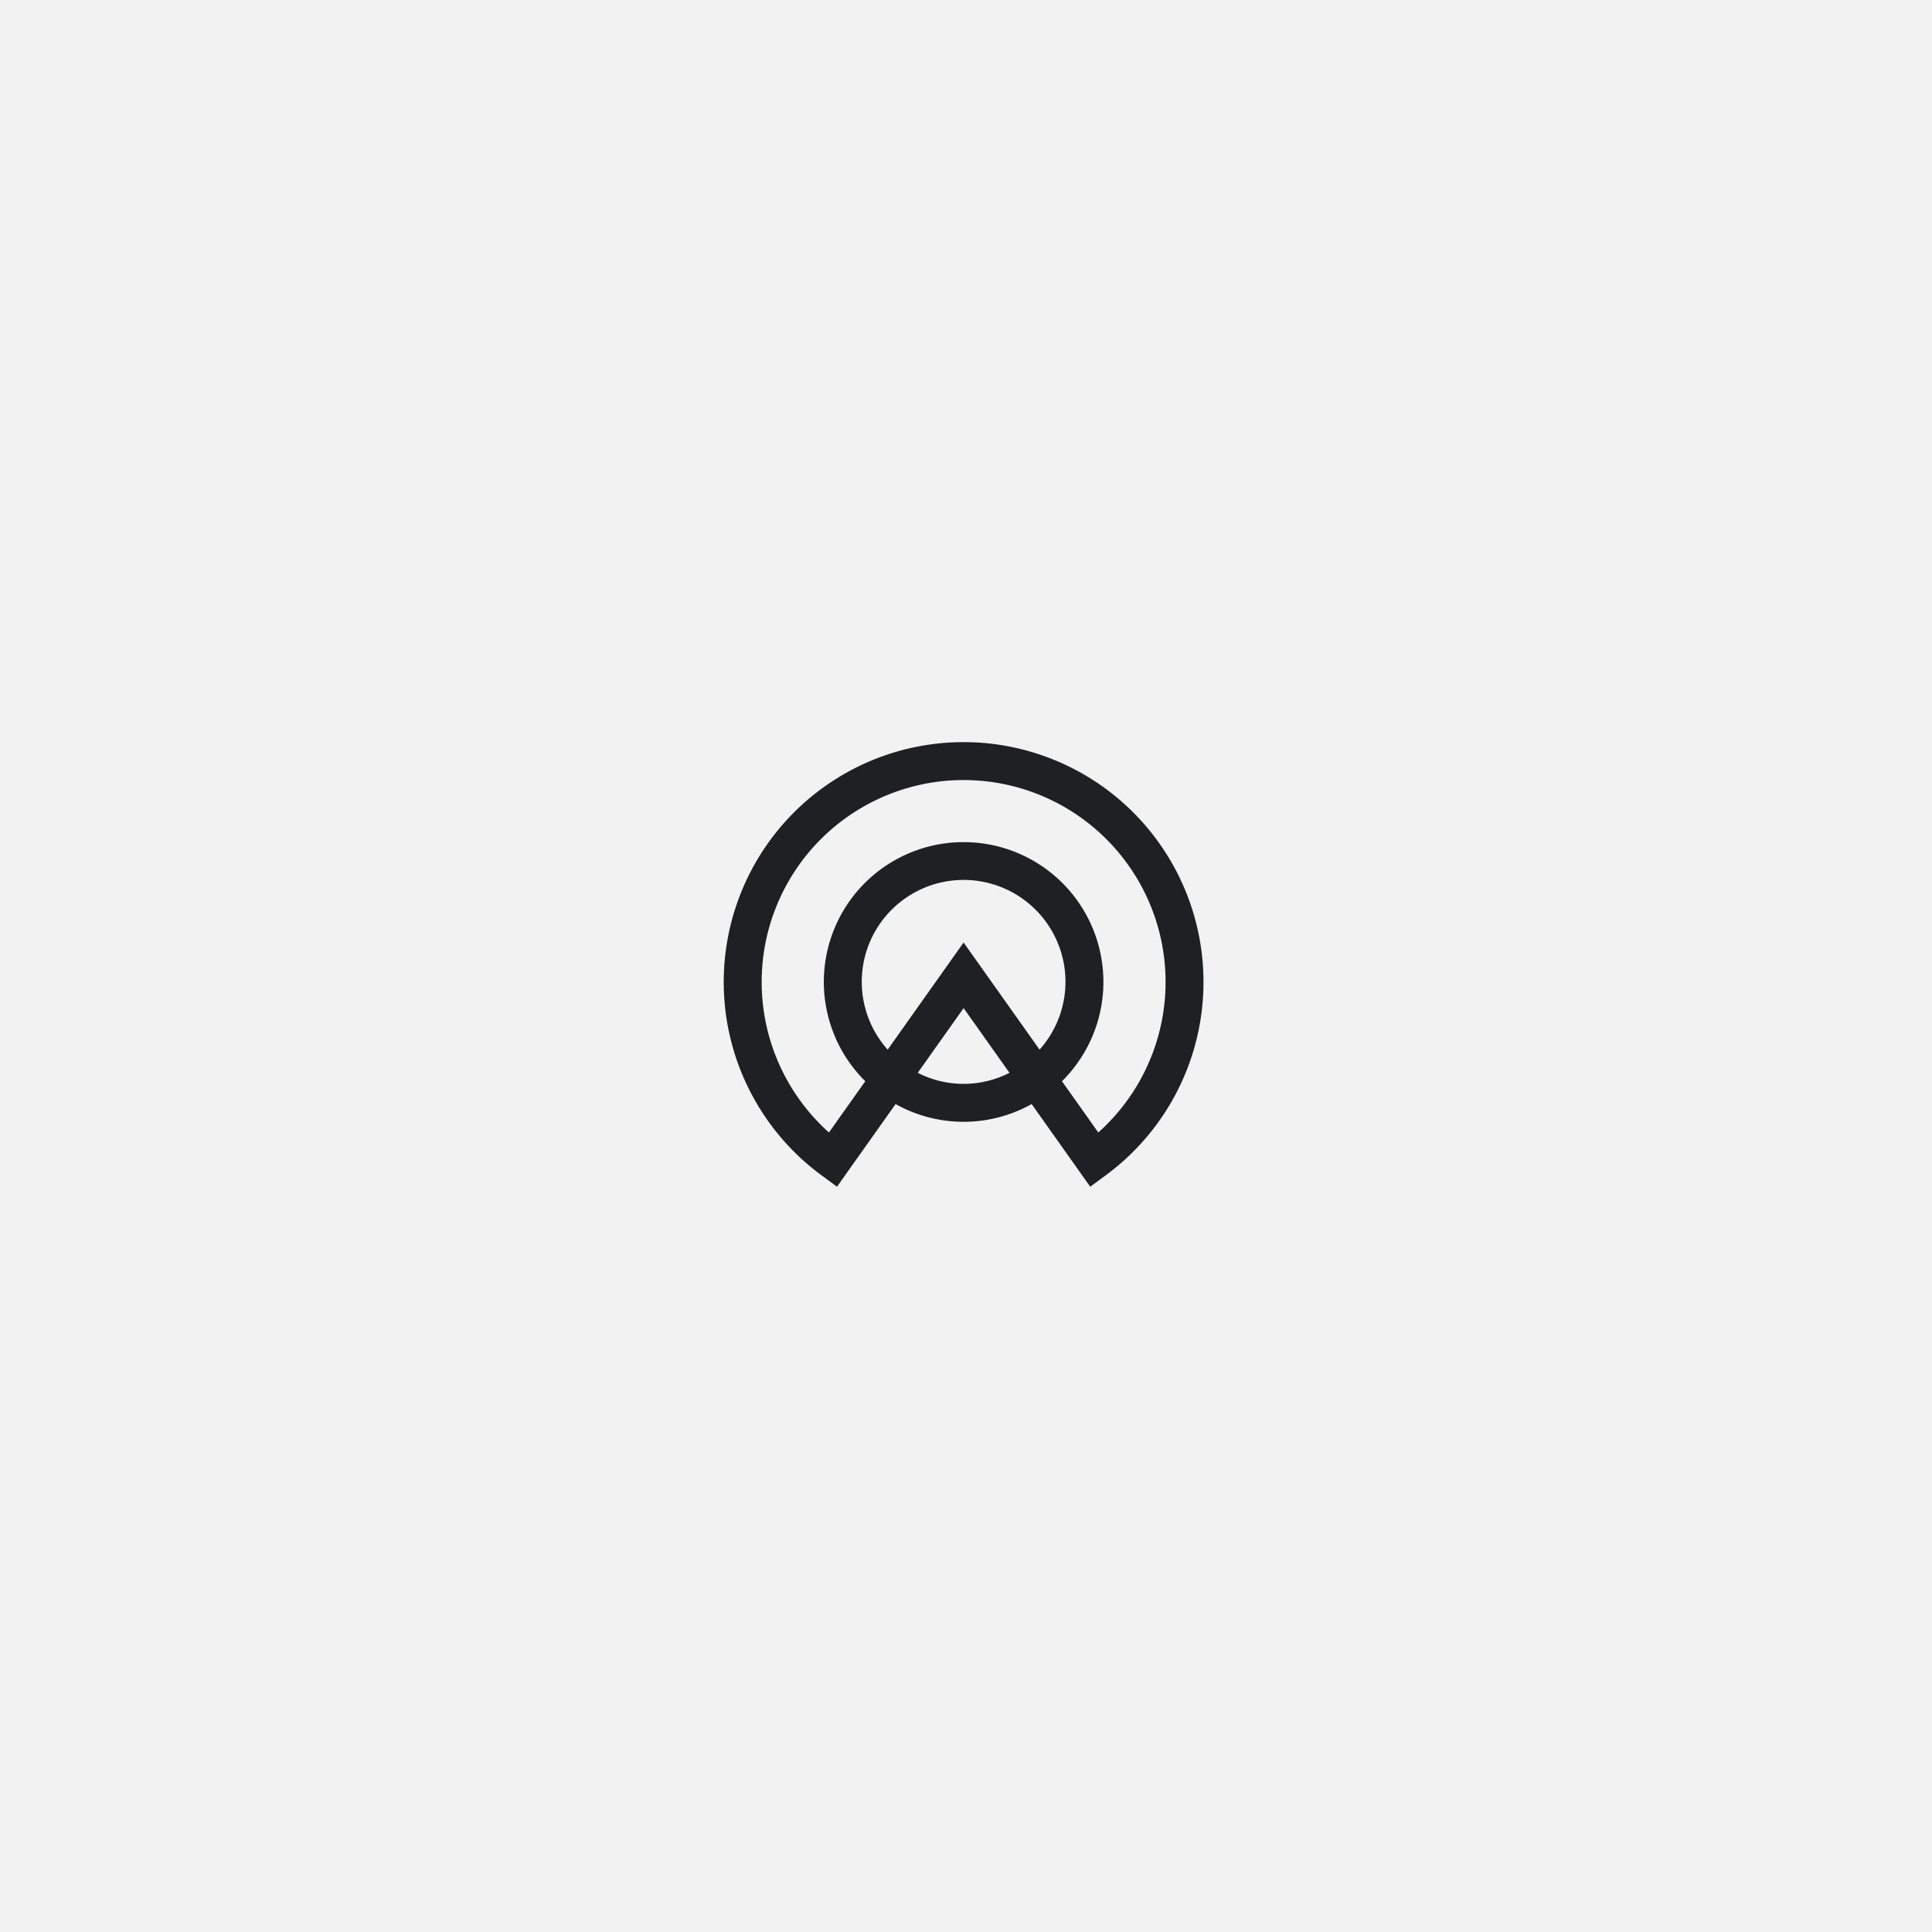<svg height="315" viewBox="0 0 315 315" width="315" xmlns="http://www.w3.org/2000/svg" xmlns:xlink="http://www.w3.org/1999/xlink"><clipPath id="a"><path d="m0 0h78.224v72.486h-78.224z"/></clipPath><path d="m0 0h315v315h-315z" fill="#f2f2f2"/><g clip-path="url(#a)" transform="translate(118 121)"><path d="m39.111 0a39.114 39.114 0 0 0 -23.18 70.618l2.536 1.869 9.553-13.476a22.722 22.722 0 0 0 22.183 0l9.552 13.475 2.536-1.869a39.114 39.114 0 0 0 -23.18-70.617m0 32.67-12.382 17.467a16.606 16.606 0 1 1 24.765 0zm0 23.047a16.476 16.476 0 0 1 -7.48-1.8l7.48-10.552 7.48 10.552a16.481 16.481 0 0 1 -7.48 1.8m21.959 7.928-5.923-8.355a22.791 22.791 0 1 0 -32.07 0l-5.923 8.355a32.927 32.927 0 1 1 43.917 0" fill="#1f2024"/></g></svg>